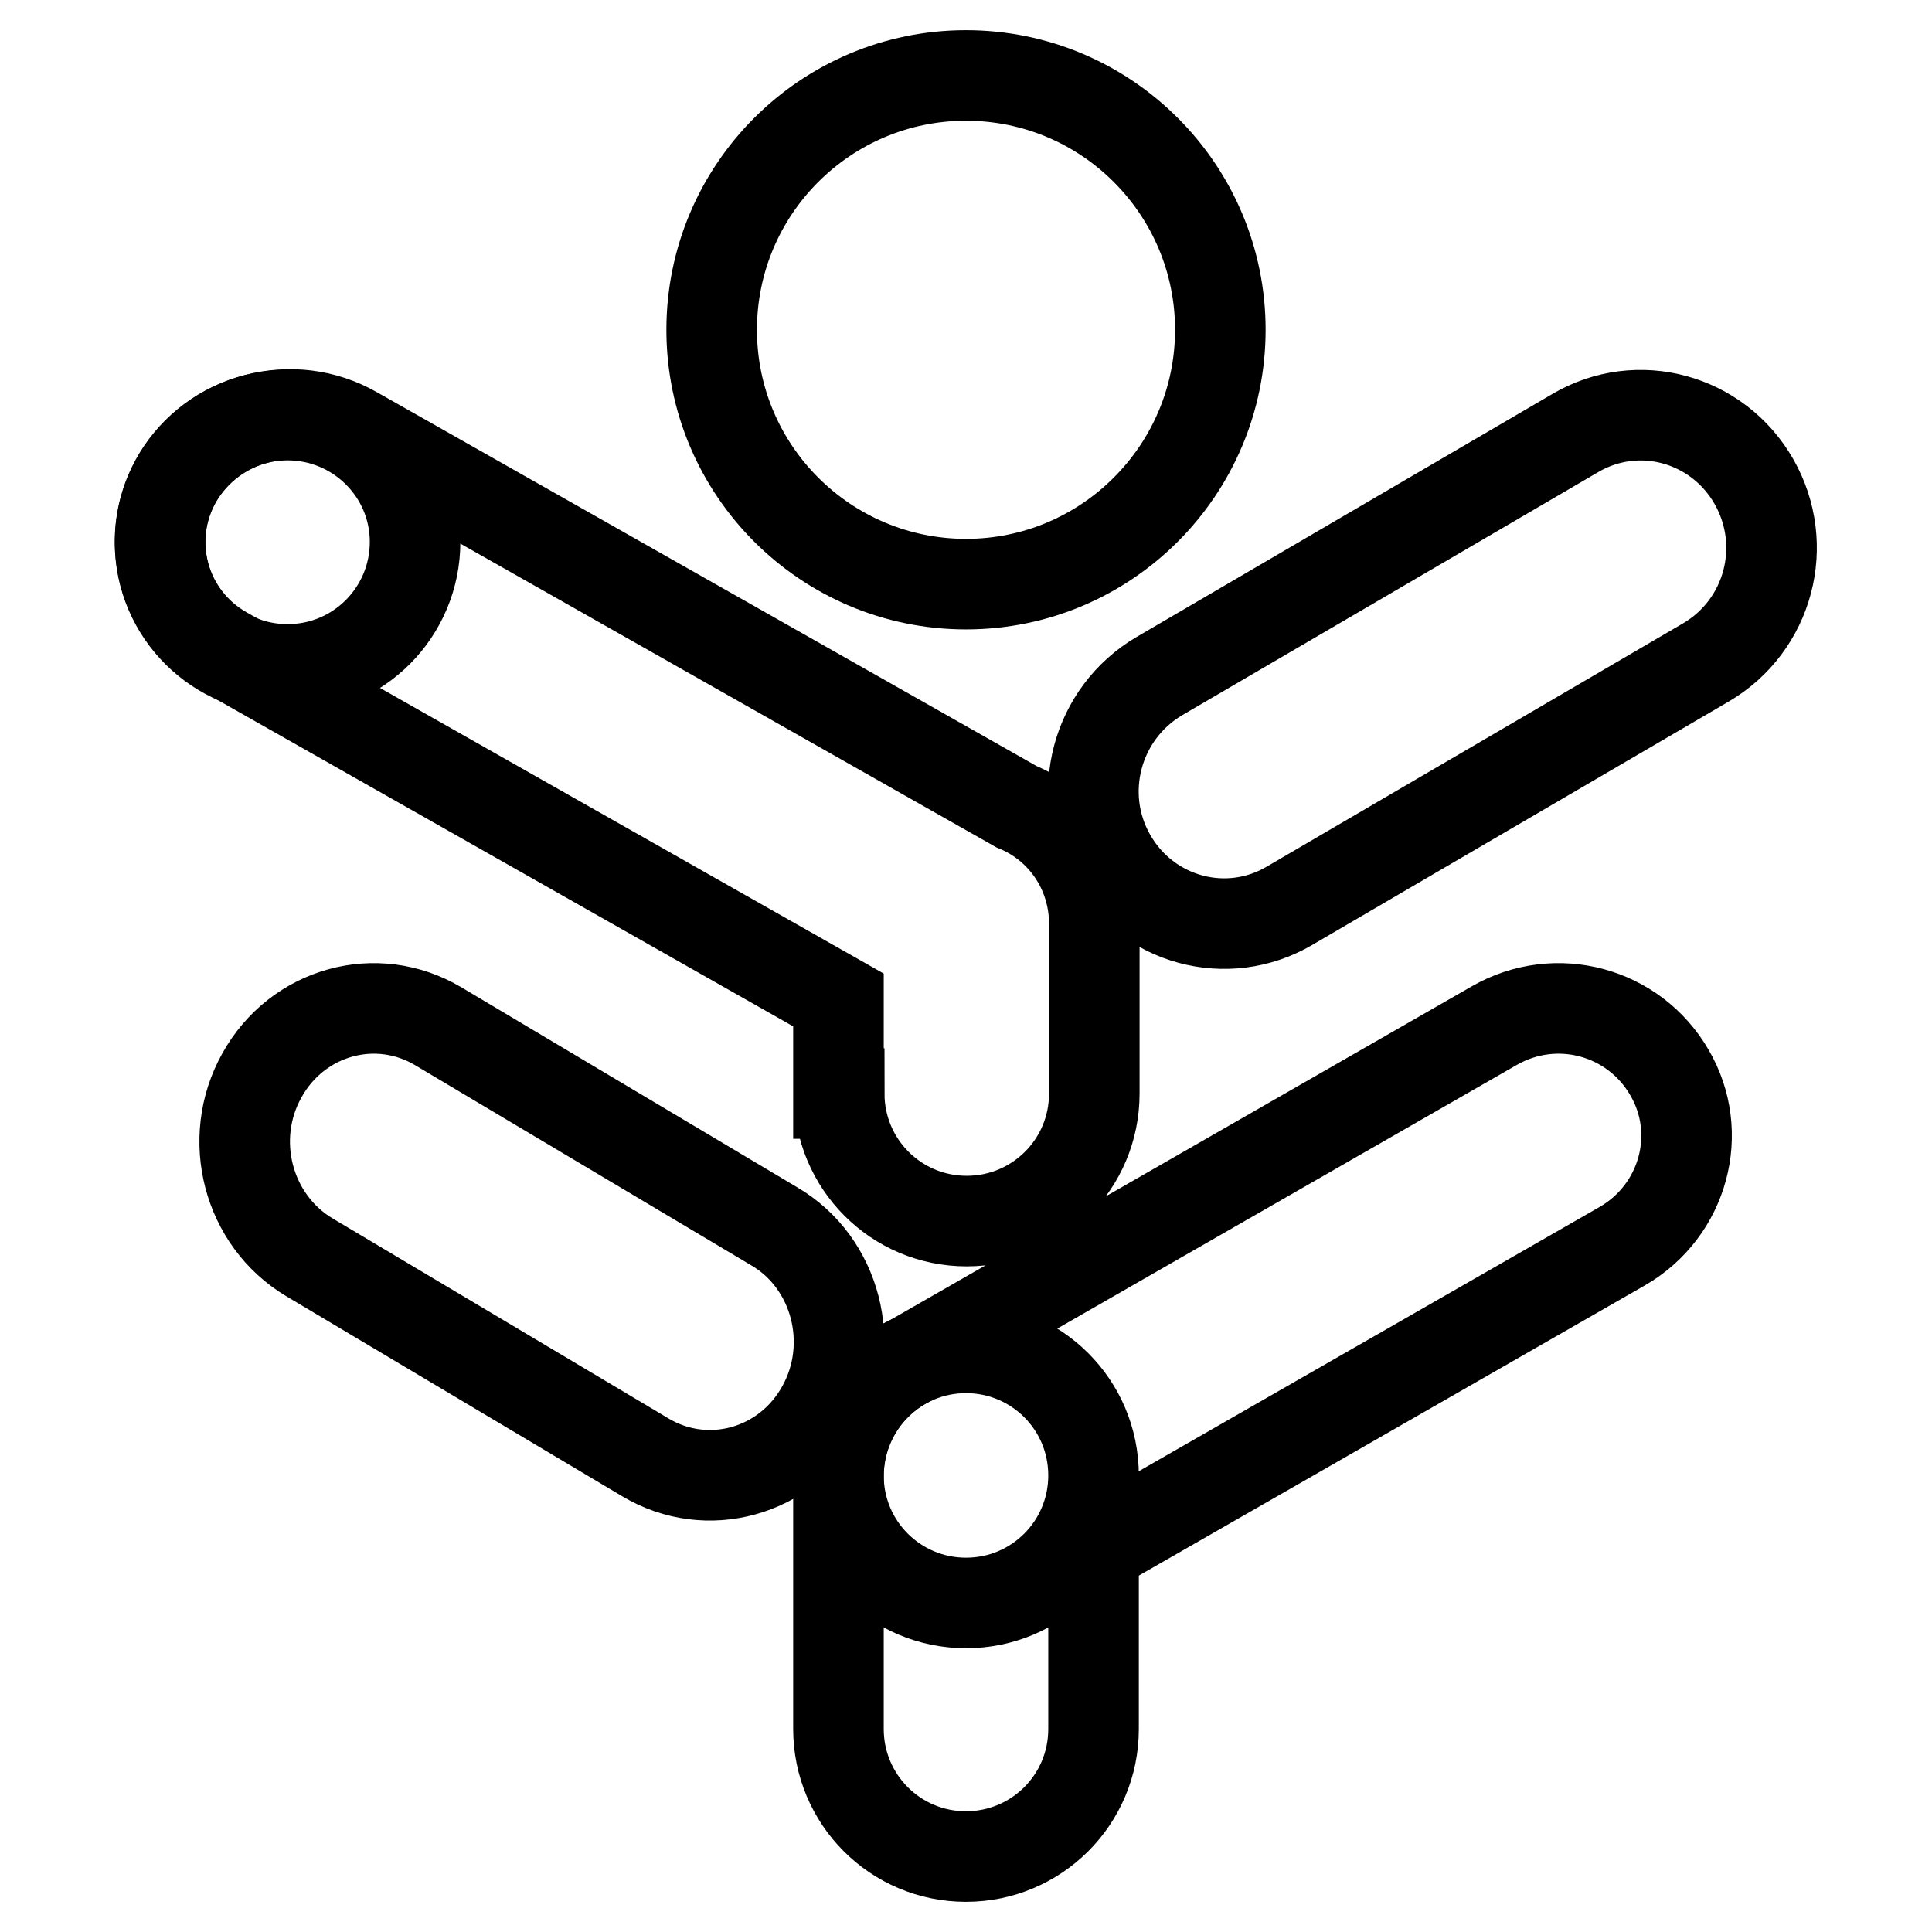 <?xml version="1.0" encoding="utf-8"?>
<!-- Svg Vector Icons : http://www.onlinewebfonts.com/icon -->
<!DOCTYPE svg PUBLIC "-//W3C//DTD SVG 1.1//EN" "http://www.w3.org/Graphics/SVG/1.1/DTD/svg11.dtd">
<svg version="1.1" xmlns="http://www.w3.org/2000/svg" xmlns:xlink="http://www.w3.org/1999/xlink" x="0px" y="0px" viewBox="0 0 256 256" enable-background="new 0 0 256 256" xml:space="preserve">
<g> <path stroke-width="12" fill-opacity="0" stroke="#000000"  d="M198,135.9l-77.2,44.3c-5.7,2.7-9.7,8.5-9.7,15.2v33.7c0,9.3,7.5,16.9,16.9,16.9c9.3,0,16.9-7.5,16.9-16.9 v-23.8l70.1-40.2c8.1-4.7,10.9-15,6.2-23C216.5,134,206.2,131.2,198,135.9z M232.4,63.8c-4.8-8.4-15.4-11.3-23.7-6.4l-55.1,32.2 c-8.3,4.9-11.2,15.6-6.4,24c4.8,8.4,15.4,11.3,23.7,6.4l55.1-32.2C234.4,82.9,237.2,72.2,232.4,63.8z M102.6,162.5L58.1,136 c-8.2-4.9-18.7-2-23.4,6.5c-4.7,8.4-1.9,19.2,6.3,24.1l44.5,26.5c8.2,4.9,18.7,2,23.4-6.5C113.6,178.2,110.8,167.3,102.6,162.5z  M111.2,144.9c0,9.3,7.5,16.9,16.9,16.9c9.3,0,16.9-7.5,16.9-16.9v-22.5c0-7-4.2-13-10.3-15.5L47,57.2c-8.2-4.7-18.7-1.9-23.5,6.2 c-4.7,8.1-1.9,18.4,6.3,23l81.3,46.1V144.9L111.2,144.9z M128,77.4c18.6,0,33.7-15.1,33.7-33.7S146.6,10,128,10 c-18.6,0-33.7,15.1-33.7,33.7S109.4,77.4,128,77.4z"/> <path stroke-width="12" fill-opacity="0" stroke="#000000"  d="M38.1,55C47.4,55,55,62.5,55,71.8s-7.5,16.9-16.9,16.9c-9.3,0-16.9-7.5-16.9-16.9 C21.2,62.5,28.8,55,38.1,55z M128,178.6c9.3,0,16.9,7.5,16.9,16.9c0,9.3-7.5,16.9-16.9,16.9c-9.3,0-16.9-7.5-16.9-16.9 C111.2,186.1,118.7,178.6,128,178.6z"/></g>
</svg>
